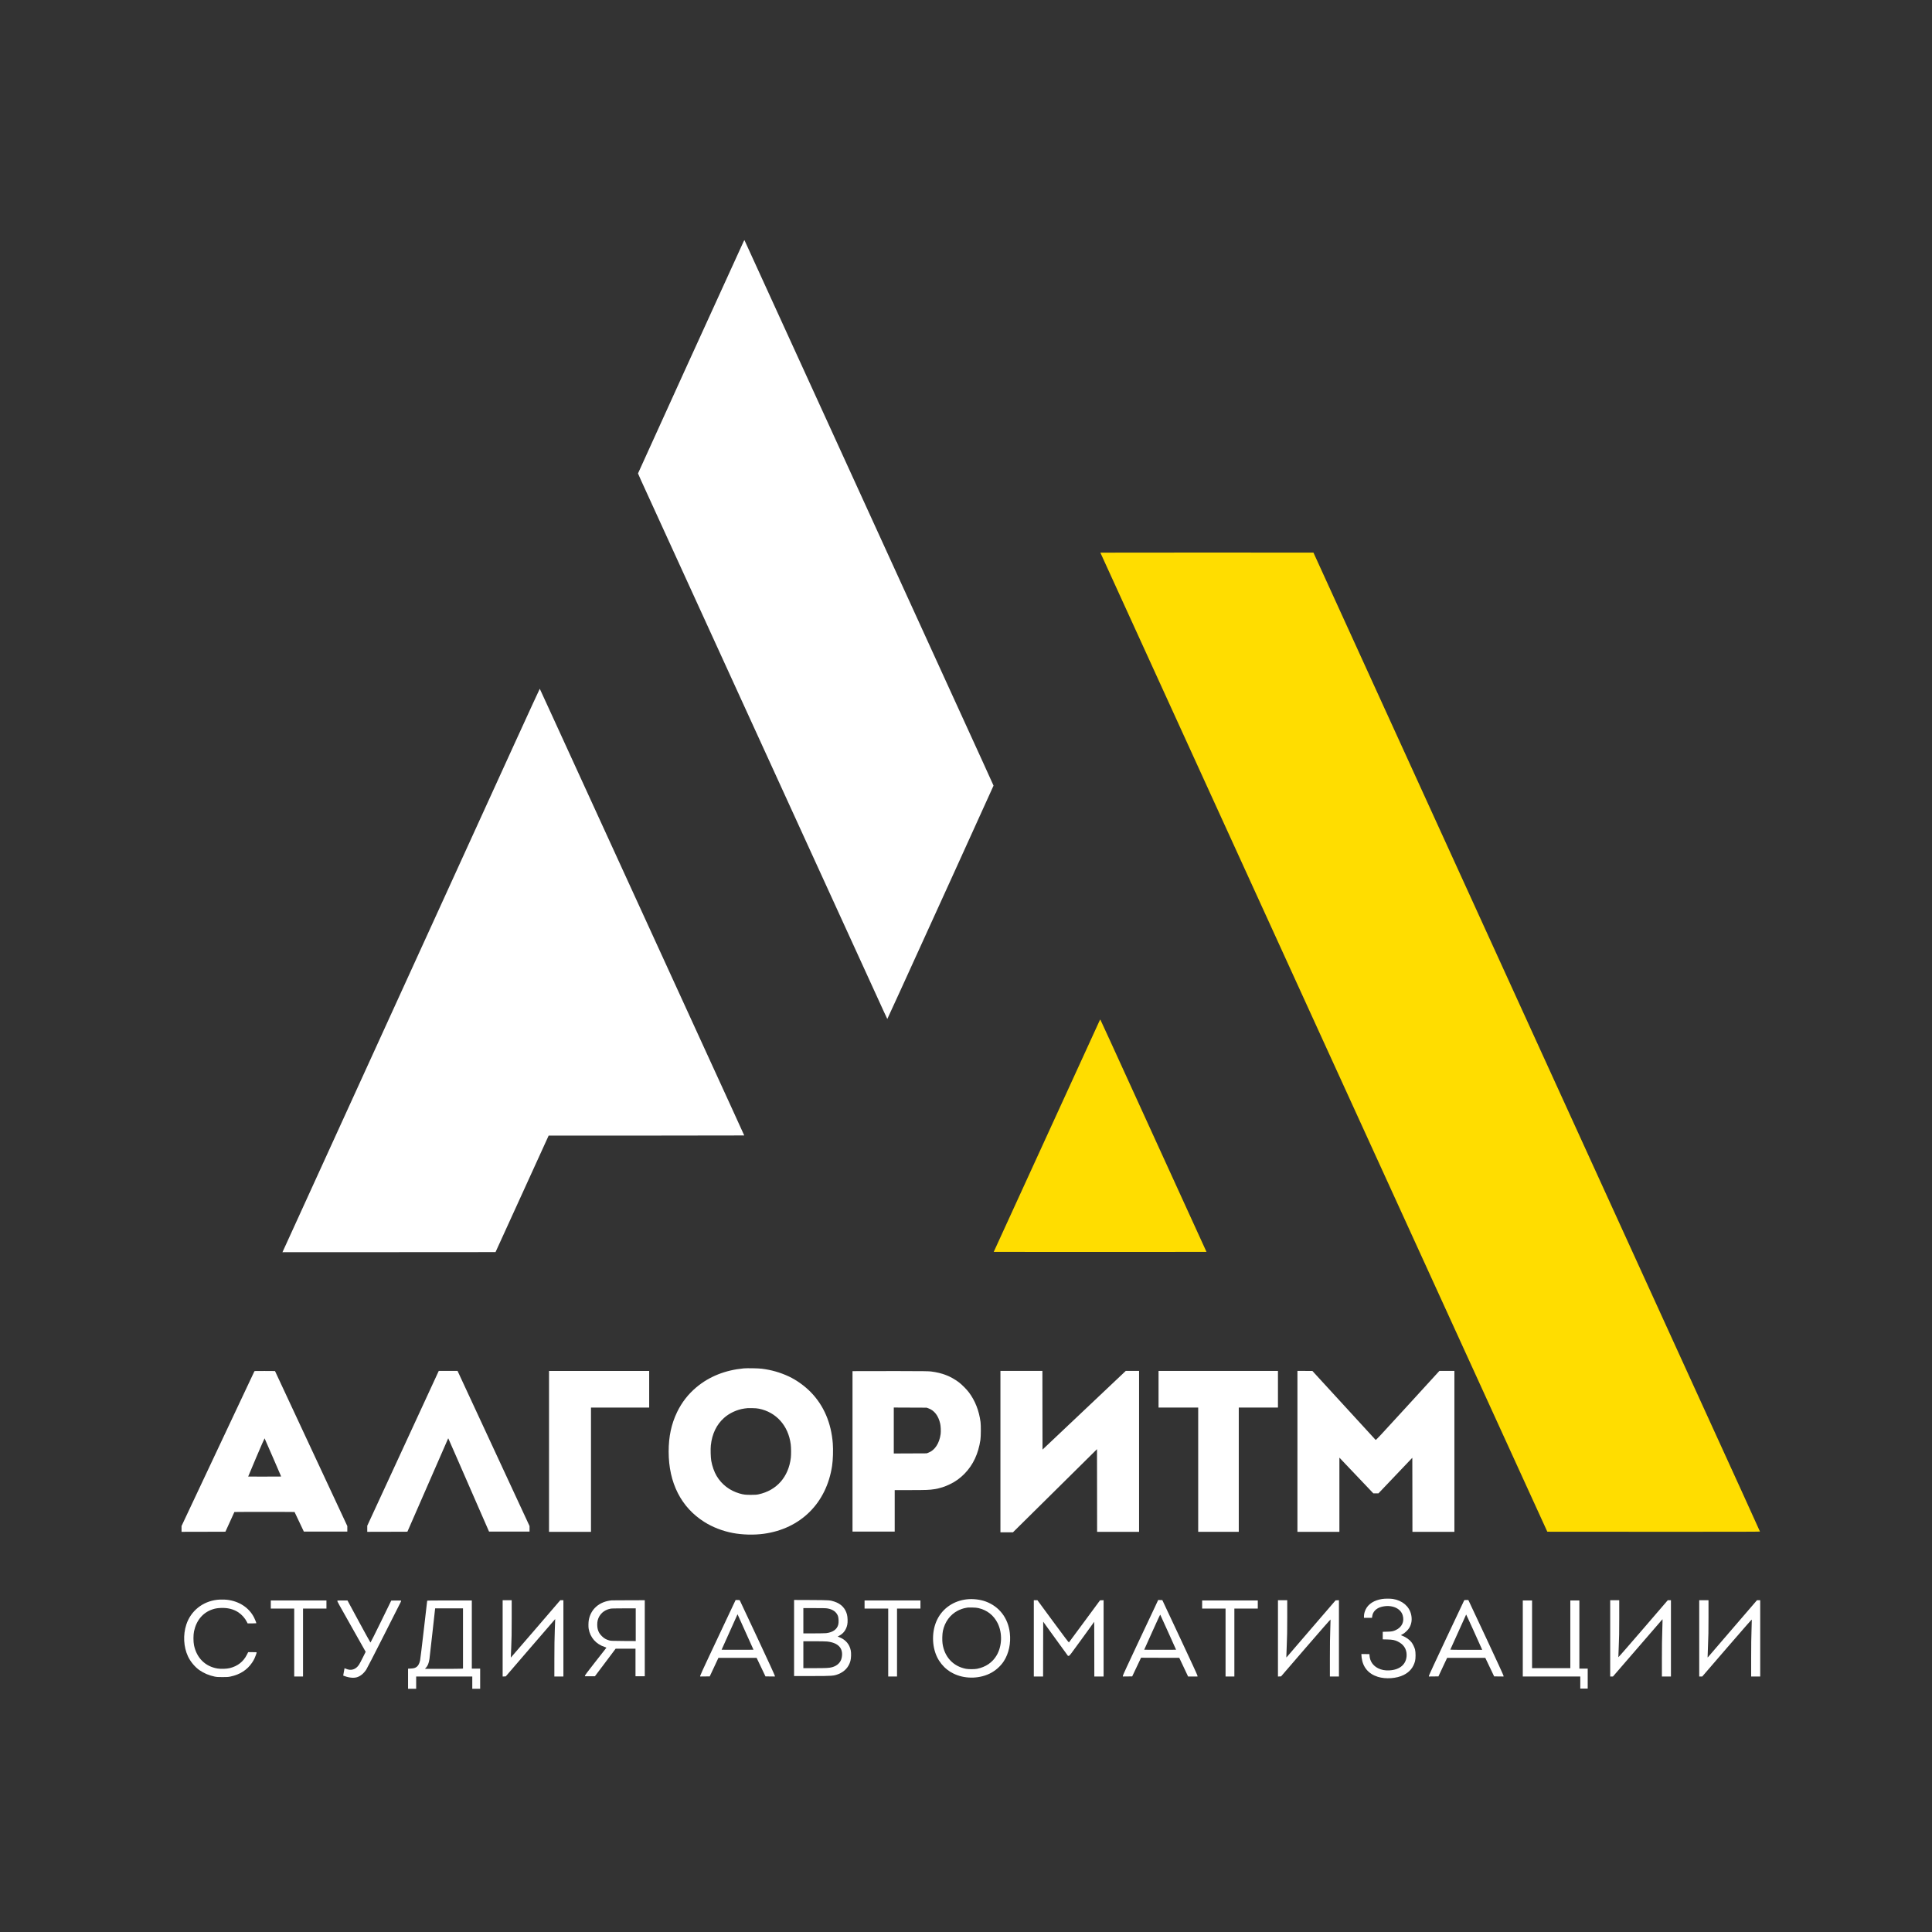 <?xml version="1.0" encoding="UTF-8" standalone="no"?> <svg xmlns="http://www.w3.org/2000/svg" width="8333pt" height="8333pt" viewBox="0 0 8333 8333" preserveAspectRatio="xMidYMid meet"><rect x="0" y="0" width="8333" height="8333" fill="#333333" stroke="none"/> <g transform="translate(0,8333) scale(0.1,-0.1)" fill="#FFFFFF" stroke="none"> <path d="M32061 72888 c-667 -1452 -4544 -9967 -4543 -9978 1 -8 56 -134 123 -280 67 -146 1665 -3642 3551 -7770 1887 -4128 4184 -9154 5105 -11170 921 -2016 1741 -3810 1822 -3987 80 -177 149 -323 152 -323 3 0 260 559 571 1243 311 683 1341 2945 2289 5027 947 2081 1722 3789 1722 3795 0 5 -217 485 -483 1065 -441 964 -5357 11727 -6785 14855 -1748 3828 -3468 7592 -3474 7603 -5 9 -23 -20 -50 -80z"></path> <path fill="#FFDD00" d="M47460 59494 c0 -6 1636 -3590 8475 -18569 1291 -2827 3786 -8292 5545 -12145 1759 -3853 3662 -8020 4228 -9260 l1030 -2255 4586 -3 c3345 -1 4586 1 4586 9 0 6 -338 752 -751 1658 -413 905 -1689 3700 -2834 6211 -1145 2511 -2905 6367 -3910 8570 -1005 2203 -3094 6782 -4642 10175 -2702 5923 -3732 8181 -6059 13280 l-1063 2330 -4596 3 c-2527 1 -4595 -1 -4595 -4z"></path> <path d="M22243 51367 c-567 -1244 -2200 -4822 -3628 -7952 -1429 -3129 -3385 -7416 -4347 -9525 -963 -2109 -1826 -4000 -1918 -4203 l-168 -367 4596 2 4595 3 1146 2513 1145 2512 4218 0 c2320 0 4218 3 4218 6 0 3 -255 562 -566 1242 -312 680 -1517 3314 -2679 5852 -3539 7730 -4536 9908 -5063 11060 -277 608 -508 1108 -511 1112 -3 3 -470 -1011 -1038 -2255z"></path> <path fill="#FFDD00" d="M47432 39319 c-10 -24 -241 -528 -512 -1119 -512 -1119 -2077 -4535 -3331 -7275 l-728 -1590 2295 -3 c1262 -1 3326 -1 4588 0 l2294 3 -238 520 c-380 833 -934 2046 -2265 4960 -686 1502 -1432 3135 -1657 3630 -226 495 -414 904 -419 909 -4 4 -16 -11 -27 -35z"></path> <path d="M32080 24310 c-796 -74 -1492 -351 -2045 -816 -353 -296 -631 -655 -831 -1069 -249 -518 -364 -1056 -364 -1705 0 -1347 539 -2407 1543 -3037 356 -224 783 -389 1222 -473 416 -79 918 -92 1340 -34 1591 219 2704 1328 2945 2934 38 256 51 677 30 961 -68 886 -389 1635 -944 2207 -267 275 -621 528 -956 685 -370 172 -752 282 -1160 332 -156 20 -631 28 -780 15z m654 -1739 c746 -149 1268 -734 1371 -1534 19 -148 21 -448 5 -583 -99 -827 -612 -1408 -1390 -1576 -91 -19 -135 -22 -330 -23 -242 0 -319 9 -495 60 -422 122 -766 386 -985 754 -103 174 -190 417 -232 651 -26 148 -36 509 -18 673 53 492 245 891 568 1180 233 209 560 360 882 406 126 19 139 19 330 16 141 -2 211 -8 294 -24z"></path> <path d="M10972 24183 c-6 -10 -715 -1515 -1576 -3346 l-1566 -3327 0 -125 0 -125 946 2 946 3 194 425 193 425 648 5 c356 3 940 3 1298 0 l650 -5 200 -422 200 -422 938 -1 937 0 0 120 0 119 -1560 3343 -1559 3343 -440 3 c-412 2 -441 1 -449 -15z m801 -3718 l354 -820 -710 -3 c-391 -1 -712 -1 -713 1 -2 2 155 375 349 830 193 454 355 823 359 819 4 -4 166 -376 361 -827z"></path> <path d="M18473 23223 c-248 -538 -942 -2041 -1542 -3340 l-1091 -2362 0 -131 0 -130 866 2 865 3 71 160 c150 343 1662 3802 1675 3835 l15 34 13 -24 c7 -14 176 -398 375 -855 199 -456 584 -1338 855 -1960 271 -621 499 -1142 506 -1157 l12 -28 874 0 873 0 0 119 0 120 -628 1353 c-345 744 -1044 2250 -1552 3345 l-925 1993 -405 0 -406 0 -451 -977z"></path> <path d="M23680 20730 l0 -3470 905 0 905 0 0 2680 0 2680 1255 0 1255 0 0 790 0 790 -2160 0 -2160 0 0 -3470z"></path> <path d="M37133 24193 l-363 -3 0 -3460 0 -3460 910 0 910 0 0 895 0 895 669 0 c684 0 838 6 1044 40 251 42 442 103 672 215 246 119 436 257 631 456 367 377 591 857 681 1454 22 149 25 625 5 775 -65 488 -233 914 -498 1270 -99 132 -310 345 -434 438 -357 266 -719 407 -1200 468 -107 13 -307 16 -1395 18 -698 1 -1433 1 -1632 -1z m2910 -1606 c254 -90 430 -317 508 -657 26 -111 35 -337 20 -453 -54 -402 -253 -703 -534 -806 l-72 -26 -707 -3 -708 -3 0 991 0 991 708 -3 707 -3 78 -28z"></path> <path d="M43150 20720 l0 -3480 270 0 271 0 1812 1792 1812 1793 3 -1783 2 -1782 905 0 905 0 0 3470 0 3470 -287 0 -288 0 -700 -662 c-385 -364 -1193 -1128 -1795 -1697 l-1095 -1035 -3 1697 -2 1697 -905 0 -905 0 0 -3480z"></path> <path d="M49970 23410 l0 -790 855 0 855 0 0 -2680 0 -2680 875 0 875 0 0 2680 0 2680 845 0 845 0 0 790 0 790 -2575 0 -2575 0 0 -790z"></path> <path d="M55960 20730 l0 -3470 905 0 905 0 0 1600 0 1600 492 -518 c270 -284 600 -631 731 -769 l240 -253 111 0 111 0 730 767 730 767 3 -1597 2 -1597 905 0 905 0 0 3470 0 3470 -324 0 -324 0 -1367 -1496 c-1313 -1436 -1369 -1495 -1385 -1477 -24 24 -1967 2144 -2389 2605 l-336 367 -322 1 -323 0 0 -3470z"></path> <path d="M59616 14364 c-346 -54 -596 -212 -711 -449 -49 -100 -75 -204 -75 -301 l0 -64 173 0 173 0 11 76 c28 192 175 341 397 398 421 110 819 -46 915 -359 85 -274 -31 -522 -302 -645 -115 -52 -168 -62 -369 -67 l-188 -5 0 -163 0 -163 198 -5 c226 -6 311 -22 446 -86 252 -119 386 -321 386 -580 -1 -394 -282 -645 -750 -667 -185 -9 -337 20 -480 91 -219 110 -350 299 -369 535 l-6 75 -172 3 -173 2 0 -38 c0 -20 5 -74 10 -119 52 -413 294 -700 696 -826 342 -108 812 -74 1117 79 258 130 415 320 489 593 31 113 31 391 0 506 -27 101 -97 243 -156 317 -85 107 -226 208 -378 270 l-77 31 82 46 c103 58 228 179 285 276 100 172 125 371 72 585 -84 342 -379 589 -780 655 -117 18 -342 18 -464 -1z"></path> <path d="M41700 14349 c-565 -64 -1032 -381 -1273 -864 -242 -485 -245 -1143 -7 -1631 100 -207 259 -403 435 -538 105 -81 142 -105 265 -166 462 -232 1069 -238 1547 -14 252 117 481 316 631 547 215 333 309 776 257 1217 -75 642 -453 1136 -1035 1353 -239 89 -556 126 -820 96z m500 -378 c375 -87 658 -309 828 -647 215 -430 195 -1003 -50 -1406 -179 -296 -463 -489 -828 -564 -117 -24 -372 -24 -492 -1 -547 108 -920 509 -1004 1081 -21 143 -14 417 14 551 84 392 314 705 643 875 110 57 243 102 350 120 41 6 81 13 89 15 8 2 94 2 190 0 128 -3 198 -9 260 -24z"></path> <path d="M9367 14329 c-630 -73 -1138 -481 -1331 -1069 -146 -443 -119 -963 71 -1370 104 -225 298 -458 496 -597 184 -129 417 -228 648 -275 99 -20 143 -23 344 -23 199 0 245 3 341 22 411 84 727 287 939 604 36 52 81 131 101 175 38 81 94 237 94 261 0 10 -39 13 -183 13 l-183 0 -57 -112 c-150 -298 -395 -490 -732 -575 -140 -34 -387 -43 -536 -18 -526 87 -897 455 -1011 1003 -32 154 -32 449 1 602 101 473 381 806 795 945 116 39 205 54 356 61 295 14 554 -50 763 -190 148 -98 283 -250 363 -408 l34 -68 183 0 c101 0 186 3 190 6 9 9 -40 138 -93 244 -215 428 -646 711 -1175 770 -103 11 -318 11 -418 -1z"></path> <path d="M31711 14283 c-10 -21 -197 -416 -414 -878 -217 -462 -553 -1175 -746 -1585 -202 -428 -351 -756 -351 -772 l0 -28 206 2 206 3 188 400 187 400 823 0 824 0 191 -400 191 -400 202 -3 202 -2 0 30 c0 18 -280 629 -752 1637 -413 885 -756 1614 -761 1621 -6 8 -38 12 -93 12 l-84 0 -19 -37z m443 -2111 c-189 -1 -498 -1 -687 0 l-343 3 312 695 c172 382 327 726 344 765 l31 70 344 -765 344 -765 -345 -3z"></path> <path d="M34250 12681 l0 -1641 763 0 c891 0 951 5 1153 86 265 106 445 304 515 569 30 114 37 332 14 446 -54 269 -218 462 -483 570 l-83 33 60 31 c189 96 312 263 356 484 23 112 16 321 -14 436 -71 271 -254 459 -536 553 -195 65 -206 65 -1012 70 l-733 3 0 -1640z m1445 1274 c225 -39 380 -151 446 -322 31 -80 39 -279 15 -373 -53 -207 -231 -334 -520 -370 -44 -5 -284 -10 -533 -10 l-453 0 0 545 0 545 479 0 c385 0 496 -3 566 -15z m-18 -1426 c485 -54 705 -296 628 -693 -39 -205 -188 -353 -417 -416 -122 -33 -243 -40 -750 -40 l-488 0 0 580 0 580 465 0 c265 0 507 -5 562 -11z"></path> <path d="M49839 14073 c-64 -136 -408 -865 -763 -1619 -424 -900 -646 -1383 -646 -1403 l0 -31 201 2 202 3 191 402 191 403 825 -3 824 -2 190 -402 190 -403 203 0 203 0 -1 33 c0 21 -261 588 -758 1647 l-758 1615 -89 3 -89 3 -116 -248z m550 -1148 l337 -750 -343 -3 c-189 -1 -498 -1 -688 0 l-344 3 342 762 c218 487 345 758 350 750 5 -6 160 -349 346 -762z"></path> <path d="M63150 14299 c-6 -11 -351 -741 -766 -1621 -451 -957 -754 -1613 -754 -1630 l0 -28 206 2 206 3 187 400 188 400 823 0 823 0 191 -400 191 -400 203 -3 202 -2 0 30 c0 18 -275 617 -736 1602 -405 865 -747 1594 -760 1620 l-24 48 -85 0 c-75 0 -86 -2 -95 -21z m770 -2106 l10 -23 -691 0 c-380 0 -688 3 -686 8 3 4 157 345 342 757 185 413 339 754 342 758 4 6 508 -1102 683 -1500z"></path> <path d="M21680 12665 l0 -1646 67 3 67 3 1065 1237 c586 681 1066 1236 1067 1235 1 -1 -7 -216 -17 -477 -13 -340 -18 -692 -18 -1237 l-1 -763 195 0 195 0 0 1645 0 1645 -68 0 -67 0 -1065 -1239 c-586 -681 -1066 -1237 -1068 -1236 -1 1 7 199 18 441 16 355 20 591 20 1237 l0 797 -195 0 -195 0 0 -1645z"></path> <path d="M26380 14304 c-525 -49 -902 -375 -985 -853 -17 -98 -20 -292 -4 -377 67 -375 315 -656 687 -779 58 -19 80 -30 74 -38 -5 -7 -214 -274 -465 -593 -337 -429 -457 -589 -457 -608 l0 -26 215 0 214 0 448 595 447 595 428 0 428 0 0 -595 0 -595 200 0 200 0 0 1640 0 1640 -697 -2 c-384 0 -714 -3 -733 -4z m1040 -1050 l0 -705 -537 3 c-524 4 -540 5 -613 27 -137 41 -217 87 -311 181 -98 97 -148 183 -179 306 -27 105 -27 273 -1 376 67 262 270 447 548 503 51 10 193 13 581 14 l512 1 0 -706z"></path> <path d="M44590 12665 l0 -1645 200 0 200 0 2 1182 3 1182 160 -223 c88 -122 328 -454 534 -737 l375 -515 35 3 c35 3 47 19 566 735 l530 732 3 -1179 2 -1180 200 0 200 0 0 1645 0 1646 -77 -3 -78 -3 -665 -902 c-366 -496 -670 -907 -676 -913 -8 -8 -204 252 -685 905 l-673 915 -78 0 -78 0 0 -1645z"></path> <path d="M55120 12665 l0 -1646 67 3 67 3 1065 1235 c671 777 1067 1228 1069 1217 2 -9 -4 -200 -12 -426 -11 -280 -16 -666 -16 -1220 l0 -811 195 0 195 0 0 1645 0 1646 -72 -3 -72 -3 -1061 -1232 -1060 -1233 -3 49 c-2 27 6 250 18 495 16 358 20 592 20 1186 l0 740 -200 0 -200 0 0 -1645z"></path> <path d="M69450 12665 l0 -1645 60 0 59 0 383 443 c211 243 691 799 1068 1235 l685 793 3 -53 c2 -29 -4 -238 -12 -463 -11 -276 -16 -665 -16 -1183 l0 -772 195 0 195 0 0 1645 0 1645 -69 0 -68 0 -1064 -1237 c-612 -710 -1065 -1230 -1067 -1221 -2 9 6 219 17 466 17 365 21 598 21 1222 l0 770 -195 0 -195 0 0 -1645z"></path> <path d="M73290 12665 l0 -1645 65 0 65 0 1067 1237 c832 963 1069 1232 1071 1215 2 -13 -4 -208 -12 -435 -11 -282 -16 -667 -16 -1215 l0 -802 195 0 195 0 0 1645 0 1645 -70 0 -69 0 -1063 -1235 -1063 -1236 -3 39 c-2 22 6 242 17 490 17 362 21 598 21 1197 l0 745 -200 0 -200 0 0 -1645z"></path> <path d="M11680 14125 l0 -175 505 0 505 0 0 -1465 0 -1465 190 0 190 0 0 1465 0 1465 505 0 505 0 0 175 0 175 -1200 0 -1200 0 0 -175z"></path> <path d="M14550 14280 c0 -29 21 -68 655 -1190 l567 -1005 -122 -245 c-67 -135 -142 -275 -166 -312 -140 -210 -344 -272 -571 -172 l-52 22 -5 -26 c-4 -15 -17 -87 -30 -159 l-23 -133 56 -21 c197 -74 398 -93 536 -51 153 47 290 160 404 333 34 52 359 685 757 1472 383 760 707 1401 720 1424 13 23 24 51 24 62 0 21 -3 21 -212 19 l-213 -3 -442 -905 c-243 -498 -447 -905 -454 -905 -6 0 -232 408 -502 908 l-490 907 -218 0 c-214 0 -219 0 -219 -20z"></path> <path d="M18425 14288 c-2 -7 -67 -566 -144 -1243 -78 -676 -150 -1273 -161 -1325 -26 -131 -79 -232 -145 -282 -68 -52 -129 -69 -262 -75 l-113 -6 0 -433 0 -434 175 0 175 0 0 265 0 265 1210 0 1210 0 0 -265 0 -265 170 0 170 0 0 435 0 435 -180 0 -180 0 0 1470 0 1470 -960 0 c-760 0 -961 -3 -965 -12z m1545 -1627 l0 -1298 -67 -6 c-38 -4 -407 -7 -822 -7 l-754 0 46 49 c78 83 122 194 150 376 9 55 66 559 127 1120 61 561 113 1030 116 1043 l4 22 600 0 600 0 0 -1299z"></path> <path d="M37290 14125 l0 -175 510 0 510 0 0 -1465 0 -1465 190 0 190 0 0 1465 0 1465 505 0 505 0 0 175 0 175 -1205 0 -1205 0 0 -175z"></path> <path d="M51850 14125 l0 -175 505 0 505 0 0 -1465 0 -1465 190 0 190 0 0 1465 0 1465 505 0 505 0 0 175 0 175 -1200 0 -1200 0 0 -175z"></path> <path d="M65680 12660 l0 -1640 1240 0 1240 0 0 -260 0 -260 160 0 160 0 0 430 0 430 -180 0 -180 0 0 1470 0 1470 -195 0 -195 0 0 -1460 0 -1460 -825 0 -825 0 0 1460 0 1460 -200 0 -200 0 0 -1640z"></path> </g> </svg> 